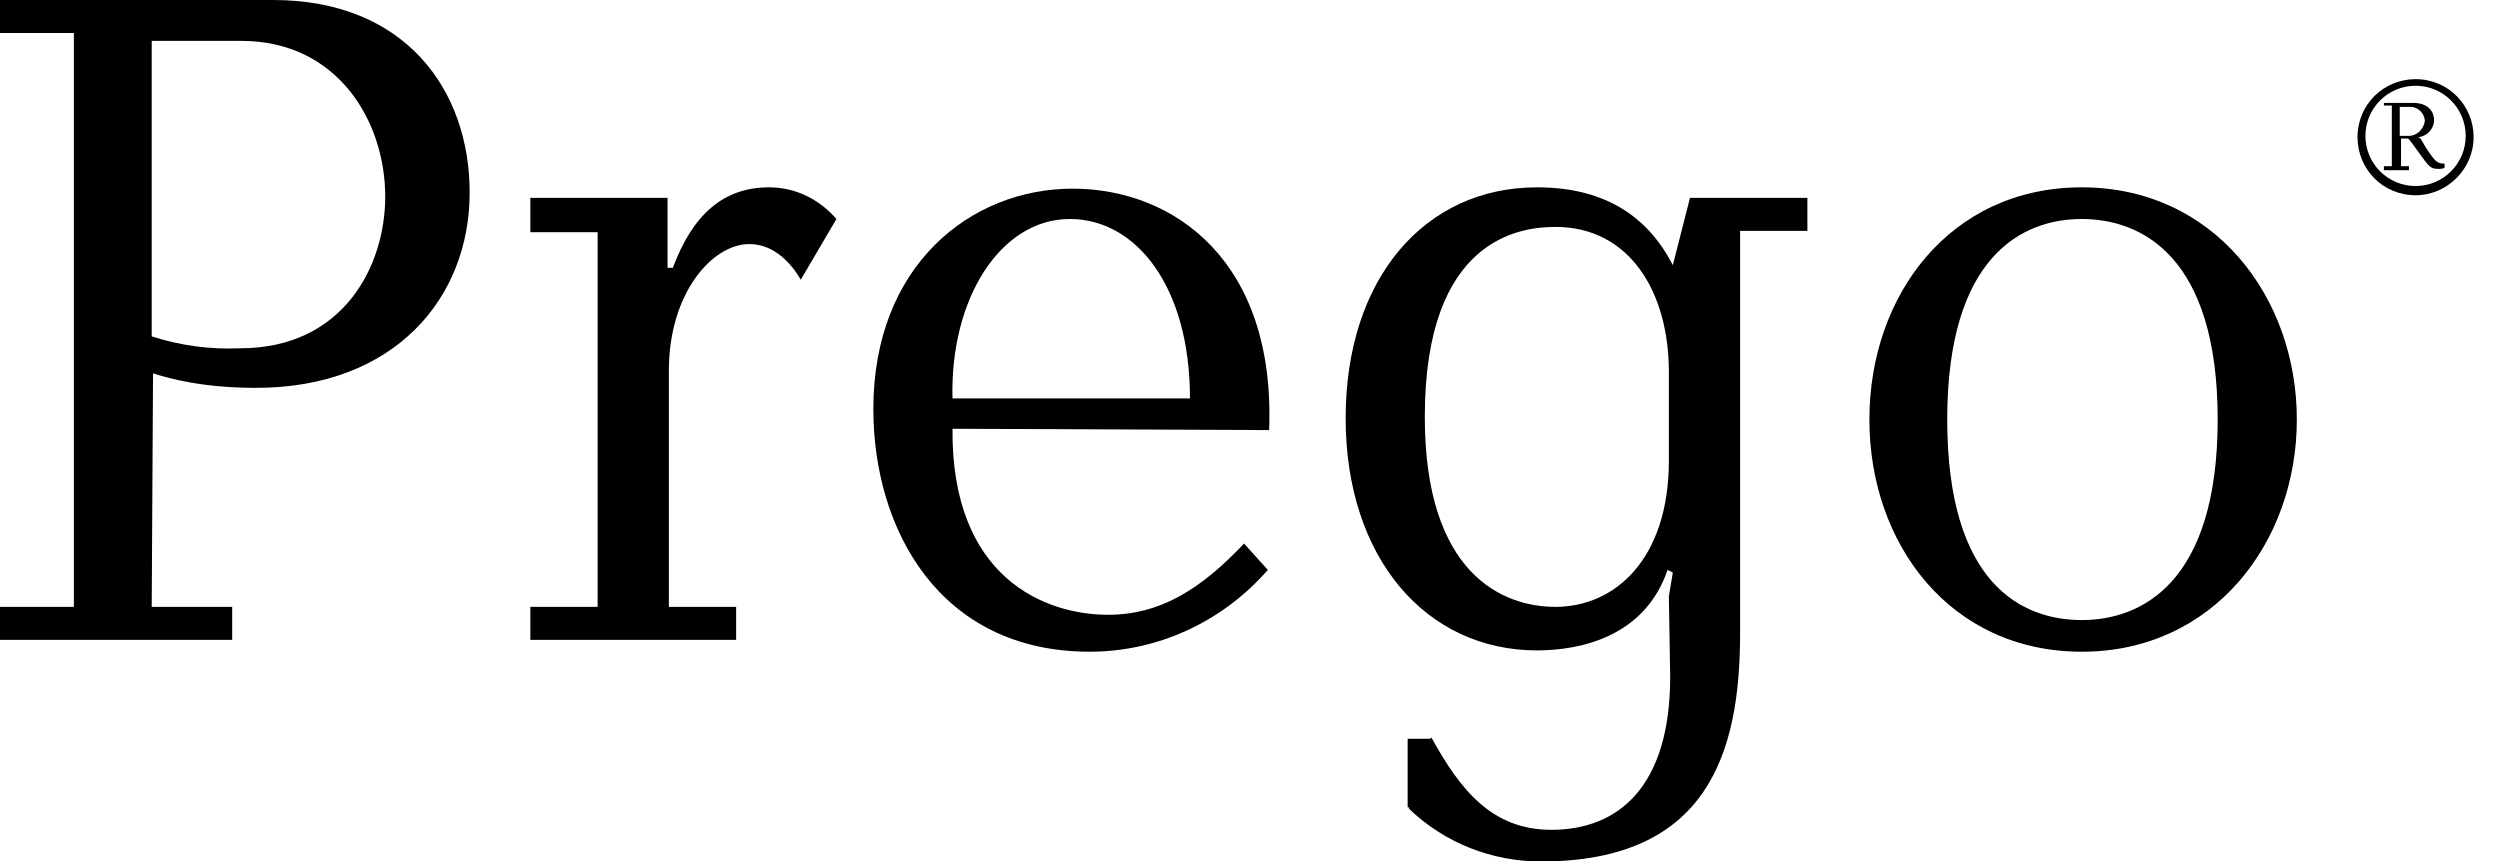 <?xml version="1.0" encoding="utf-8"?>
<!-- Generator: Adobe Illustrator 22.1.0, SVG Export Plug-In . SVG Version: 6.00 Build 0)  -->
<svg version="1.1" id="Слой_1" xmlns="http://www.w3.org/2000/svg" xmlns:xlink="http://www.w3.org/1999/xlink" x="0px" y="0px"
	 viewBox="0 0 189.5 65.3" style="enable-background:new 0 0 189.5 65.3;" xml:space="preserve">
<style type="text/css">
	.st0{fill:#000;}
</style>
<title>prego logo w</title>
<g id="Слой_2_1_">
	<g id="Слой_1-2">
		<path class="st0" d="M11.5,46h6.1v2.5H0V46h5.6V2.5H0V0h20.7c10,0,14.9,6.8,14.9,14.6c0,8-5.7,14.8-16.2,14.8
			c-2.7,0-5.3-0.3-7.8-1.1L11.5,46z M11.5,25.5c2.2,0.7,4.4,1,6.7,0.9c7.8,0,11-6.2,11-11.5c0-5.7-3.6-11.8-10.9-11.8h-6.8V25.5z"/>
		<path class="st0" d="M50.6,15v5.3H51c1.5-4,3.8-6.1,7.3-6.1c2,0,3.8,0.9,5.1,2.4l-2.7,4.6c-0.7-1.2-2-2.7-3.9-2.7
			c-2.8,0-6.1,3.7-6.1,9.6V46h5.1v2.5H40.2V46h5.1V17.6h-5.1V15H50.6z"/>
		<path class="st0" d="M72.2,32.5c-0.1,11.3,7,14.1,11.8,14.1c3.9,0,7-1.9,10.3-5.4l1.8,2c-3.4,3.9-8.3,6.2-13.5,6.2
			c-11.4,0-16.4-9.3-16.4-18.4c0-10.9,7.4-16.7,15.1-16.7s15.4,5.5,14.9,18.3L72.2,32.5z M90.2,30.2c0-8.5-4.1-13.6-9.1-13.6
			c-5.3,0-9.1,6.1-8.9,13.6H90.2z"/>
		<path class="st0" d="M126.5,45.2l0.3-1.8l-0.4-0.2c-1.7,5-6.5,6.1-9.9,6.1c-8.4,0-14.5-7-14.5-17.6s6-17.5,14.5-17.5
			c4.9,0,8.3,2,10.3,5.9l1.3-5.1h8.9v2.5h-5.1V48c0,9-2.4,17.3-15.1,17.3c-3.7,0-7.3-1.4-10-4v-3.7l1.7-1.7c2.2,4,4.6,7,9.1,7
			c5.1,0,9-3.3,9-11.6L126.5,45.2 M126.5,28.2c0-6.1-3-11-8.6-11c-2.6,0-9.9,0.8-9.9,14.4c0,11.9,5.9,14.4,9.9,14.4
			c4.5,0,8.6-3.6,8.6-11.1V28.2"/>
		<path class="st0" d="M157.8,14.2c10,0,16.3,8.3,16.3,17.6s-6.3,17.6-16.3,17.6s-16.1-8.2-16.1-17.6S147.8,14.2,157.8,14.2
			 M157.8,47c4.5,0,10.3-2.8,10.3-15.2s-5.8-15.2-10.3-15.2s-10.2,2.8-10.2,15.2S153.2,47,157.8,47"/>
		<path class="st0" d="M182.9,7.8c1.3,0,1.6,0.8,1.6,1.3c0,0.7-0.6,1.3-1.3,1.3h-0.1l0,0h0.2c0.3,0.1,0.2,0.3,1,1.4
			c0.3,0.4,0.5,0.6,0.9,0.6h0.1v0.3c-0.1,0.1-0.3,0.1-0.5,0.1c-0.6,0-0.7-0.2-1.5-1.3c-0.8-1.1-0.7-1-0.9-1H182v2.1h0.6v0.3h-1.9
			v-0.3h0.6V8h-0.6V7.8H182.9z M181.9,10.3h0.7c0.6,0,1.1-0.5,1.2-1.1c0,0,0,0,0,0c0-0.6-0.5-1.1-1.1-1.1c0,0-0.1,0-0.1,0h-0.7
			L181.9,10.3z"/>
		<path class="st0" d="M183.1,14.8c-2.5,0-4.4-2-4.4-4.4c0-2.5,2-4.4,4.4-4.4c2.5,0,4.4,2,4.4,4.4c0,0,0,0,0,0
			C187.5,12.8,185.5,14.8,183.1,14.8C183.1,14.8,183.1,14.8,183.1,14.8 M183.1,6.5c-2.1,0-3.8,1.7-3.8,3.8s1.7,3.8,3.8,3.8
			s3.8-1.7,3.8-3.8S185.2,6.5,183.1,6.5"/>
		<rect x="106.7" y="56" class="st0" width="1.7" height="5.2"/>
	</g>
</g>
</svg>
